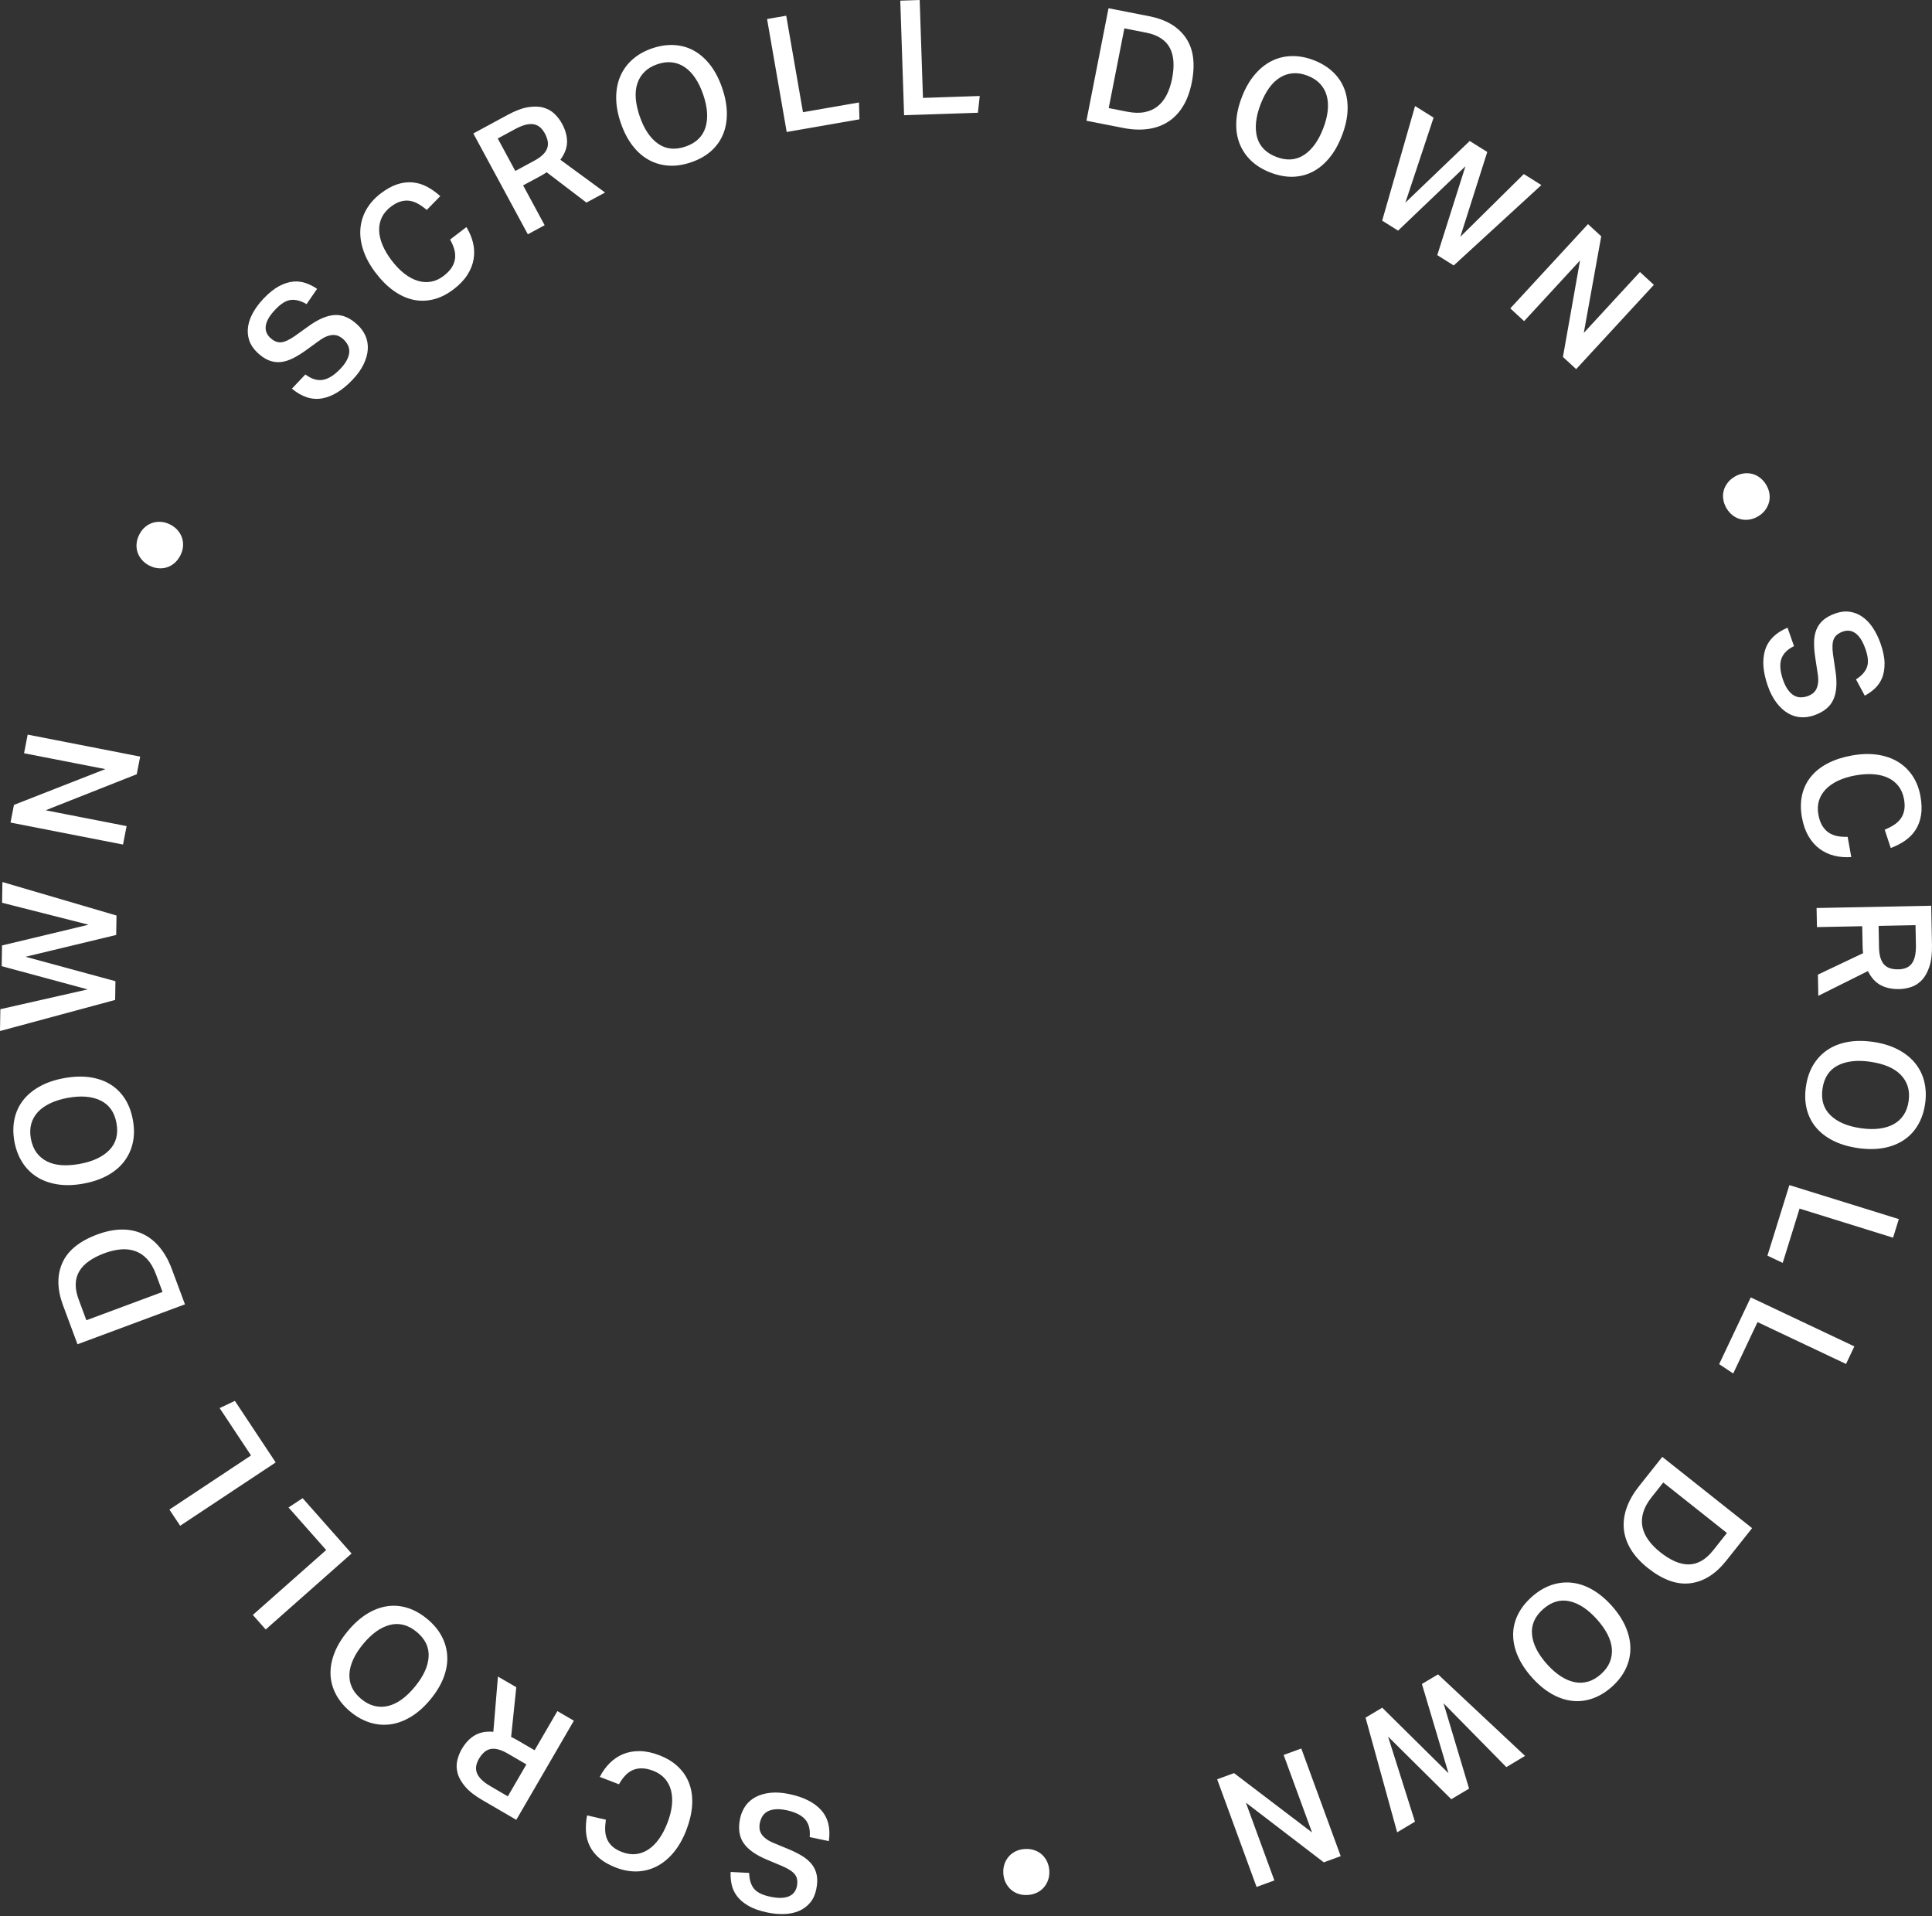 <svg xmlns="http://www.w3.org/2000/svg" width="120" height="119" viewBox="0 0 120 119">
  <rect x="0" y="0" width="120" height="119" fill="#333333" stroke="none"/>
  <path fill="#fff" fill-rule="evenodd" d="M888.028,382.42 C888.92,382.608 889.58,382.942 890.009,383.422 C890.436,383.904 890.595,384.542 890.481,385.341 L889.291,385.091 C889.335,384.624 889.24,384.258 889.008,383.991 C888.774,383.726 888.384,383.534 887.838,383.419 C887.572,383.364 887.341,383.346 887.147,383.367 C886.952,383.387 886.79,383.433 886.658,383.507 C886.528,383.582 886.425,383.681 886.351,383.805 C886.278,383.929 886.226,384.066 886.194,384.215 C886.171,384.325 886.164,384.439 886.174,384.552 C886.184,384.666 886.222,384.779 886.286,384.887 C886.352,384.995 886.449,385.1 886.578,385.197 C886.707,385.296 886.878,385.388 887.09,385.474 L887.944,385.826 C888.282,385.965 888.577,386.112 888.829,386.267 C889.082,386.422 889.284,386.599 889.436,386.798 C889.588,386.995 889.687,387.221 889.733,387.471 C889.778,387.722 889.766,388.013 889.697,388.345 C889.627,388.677 889.499,388.952 889.314,389.171 C889.128,389.39 888.901,389.558 888.632,389.676 C888.363,389.791 888.059,389.856 887.719,389.87 C887.38,389.884 887.022,389.85 886.645,389.771 C886.164,389.671 885.772,389.53 885.47,389.351 C885.169,389.172 884.935,388.973 884.771,388.751 C884.607,388.529 884.497,388.291 884.443,388.034 C884.388,387.778 884.368,387.52 884.382,387.258 L885.532,387.315 C885.54,387.726 885.637,388.048 885.822,388.284 C886.007,388.519 886.343,388.688 886.831,388.792 C887.11,388.851 887.348,388.875 887.544,388.865 C887.739,388.855 887.904,388.818 888.036,388.755 C888.169,388.69 888.271,388.607 888.343,388.504 C888.416,388.399 888.465,388.287 888.492,388.163 C888.556,387.857 888.521,387.612 888.386,387.428 C888.252,387.243 887.986,387.064 887.588,386.893 L886.66,386.504 C885.953,386.213 885.463,385.866 885.187,385.466 C884.911,385.065 884.839,384.555 884.968,383.937 C885.03,383.645 885.141,383.384 885.301,383.156 C885.461,382.928 885.671,382.744 885.93,382.606 C886.192,382.467 886.497,382.378 886.848,382.34 C887.199,382.302 887.593,382.329 888.028,382.42 Z M903.227,385.898 C903.408,385.956 903.565,386.044 903.699,386.162 C903.833,386.279 903.943,386.424 904.027,386.595 C904.112,386.767 904.16,386.958 904.174,387.171 C904.187,387.376 904.163,387.569 904.102,387.75 C904.041,387.931 903.95,388.087 903.832,388.222 C903.715,388.355 903.57,388.464 903.4,388.545 C903.228,388.626 903.04,388.673 902.833,388.686 C902.628,388.699 902.436,388.677 902.26,388.619 C902.082,388.561 901.927,388.472 901.793,388.354 C901.659,388.236 901.55,388.092 901.465,387.921 C901.38,387.749 901.332,387.562 901.319,387.356 C901.305,387.144 901.329,386.946 901.39,386.767 C901.452,386.585 901.542,386.429 901.66,386.294 C901.777,386.16 901.92,386.053 902.088,385.972 C902.256,385.891 902.443,385.844 902.649,385.831 C902.854,385.818 903.048,385.84 903.227,385.898 Z M919.826,379.59 L922.274,386.275 L921.225,386.66 L916.384,382.952 L918.153,387.784 L917.048,388.188 L914.6,381.502 L915.649,381.119 L920.493,384.803 L918.73,379.991 L919.826,379.59 Z M878.74,379.752 C879.116,379.757 879.52,379.843 879.955,380.01 C880.432,380.195 880.828,380.439 881.141,380.745 C881.454,381.05 881.682,381.403 881.823,381.803 C881.966,382.203 882.021,382.645 881.988,383.126 C881.956,383.61 881.836,384.117 881.632,384.651 C881.421,385.197 881.16,385.659 880.847,386.037 C880.534,386.415 880.187,386.703 879.804,386.902 C879.422,387.101 879.014,387.207 878.581,387.223 C878.147,387.237 877.708,387.159 877.26,386.986 C876.846,386.827 876.506,386.636 876.242,386.414 C875.979,386.192 875.778,385.941 875.638,385.663 C875.499,385.386 875.42,385.086 875.397,384.764 C875.375,384.443 875.397,384.102 875.465,383.744 L876.632,384.011 C876.596,384.253 876.581,384.475 876.589,384.678 C876.597,384.879 876.638,385.065 876.712,385.232 C876.787,385.401 876.898,385.549 877.047,385.682 C877.196,385.814 877.391,385.926 877.633,386.019 C877.931,386.134 878.218,386.177 878.492,386.147 C878.767,386.117 879.026,386.023 879.269,385.863 C879.512,385.703 879.733,385.485 879.933,385.204 C880.133,384.926 880.307,384.594 880.455,384.209 C880.606,383.818 880.699,383.452 880.734,383.109 C880.769,382.766 880.749,382.455 880.673,382.172 C880.596,381.89 880.466,381.648 880.284,381.446 C880.101,381.245 879.865,381.086 879.573,380.974 C879.313,380.875 879.078,380.824 878.869,380.822 C878.659,380.819 878.469,380.856 878.296,380.933 C878.125,381.008 877.969,381.122 877.83,381.272 C877.69,381.42 877.563,381.601 877.445,381.812 L876.254,381.354 C876.425,381.021 876.631,380.734 876.874,380.493 C877.117,380.252 877.395,380.066 877.708,379.936 C878.02,379.808 878.365,379.747 878.74,379.752 Z M928.32,374.985 L933.726,380.05 L932.562,380.745 L928.66,376.78 L930.247,382.081 L929.143,382.74 L925.215,378.849 L926.886,384.135 L925.781,384.795 L923.817,377.674 L924.853,377.056 L928.968,381.125 L927.318,375.583 L928.32,374.985 Z M869.928,375.122 L871.067,375.783 L870.747,378.873 C870.809,378.9 870.867,378.929 870.924,378.958 C870.979,378.987 871.039,379.019 871.102,379.056 L872.206,379.698 L873.619,377.267 L874.645,377.862 L871.068,384.019 L868.964,382.795 C868.493,382.522 868.138,382.245 867.897,381.962 C867.657,381.68 867.499,381.403 867.425,381.129 C867.35,380.855 867.341,380.59 867.401,380.336 C867.46,380.083 867.551,379.849 867.675,379.636 C867.901,379.245 868.172,378.957 868.489,378.772 C868.804,378.586 869.189,378.513 869.642,378.554 L869.928,375.122 Z M869.424,379.633 C869.283,379.67 869.158,379.741 869.047,379.845 C868.936,379.95 868.836,380.08 868.745,380.235 C868.665,380.373 868.611,380.513 868.582,380.654 C868.554,380.796 868.564,380.937 868.611,381.081 C868.659,381.223 868.753,381.366 868.893,381.509 C869.033,381.652 869.232,381.798 869.491,381.948 L870.543,382.56 L871.695,380.577 L870.54,379.905 C870.304,379.769 870.095,379.679 869.911,379.638 C869.728,379.596 869.565,379.594 869.424,379.633 Z M864.296,370.852 C864.719,370.982 865.131,371.211 865.531,371.54 C865.926,371.867 866.227,372.225 866.434,372.617 C866.642,373.007 866.756,373.419 866.779,373.852 C866.802,374.283 866.726,374.728 866.553,375.184 C866.379,375.64 866.106,376.092 865.733,376.544 C865.361,376.995 864.965,377.35 864.547,377.606 C864.127,377.863 863.702,378.024 863.271,378.087 C862.84,378.148 862.412,378.114 861.987,377.982 C861.56,377.851 861.155,377.627 860.77,377.31 C860.381,376.988 860.081,376.631 859.872,376.237 C859.662,375.844 859.548,375.434 859.53,375.005 C859.513,374.578 859.591,374.136 859.764,373.68 C859.938,373.224 860.211,372.771 860.583,372.32 C860.96,371.863 861.355,371.505 861.766,371.246 C862.178,370.988 862.597,370.825 863.023,370.758 C863.449,370.691 863.872,370.723 864.296,370.852 Z M863.218,371.914 C862.64,372.063 862.085,372.459 861.551,373.106 C861.285,373.428 861.08,373.746 860.938,374.06 C860.795,374.373 860.717,374.674 860.703,374.964 C860.688,375.254 860.739,375.529 860.859,375.792 C860.979,376.054 861.172,376.296 861.438,376.516 C861.705,376.735 861.979,376.88 862.259,376.947 C862.539,377.016 862.821,377.016 863.106,376.948 C863.39,376.88 863.671,376.745 863.948,376.545 C864.227,376.344 864.5,376.081 864.766,375.758 C865.298,375.112 865.585,374.492 865.622,373.899 C865.659,373.304 865.412,372.787 864.879,372.347 C864.35,371.911 863.798,371.768 863.218,371.914 Z M936.607,369.291 C937.038,369.334 937.466,369.476 937.89,369.716 C938.314,369.956 938.721,370.295 939.112,370.73 C939.502,371.167 939.792,371.611 939.984,372.064 C940.175,372.517 940.27,372.961 940.266,373.397 C940.263,373.832 940.165,374.25 939.971,374.652 C939.776,375.053 939.493,375.419 939.122,375.752 C938.745,376.089 938.346,376.331 937.926,376.48 C937.507,376.628 937.083,376.679 936.658,376.631 C936.231,376.585 935.807,376.441 935.382,376.201 C934.958,375.96 934.55,375.621 934.16,375.187 C933.766,374.746 933.472,374.301 933.278,373.855 C933.083,373.41 932.986,372.97 932.984,372.54 C932.982,372.108 933.076,371.694 933.269,371.296 C933.46,370.896 933.749,370.524 934.135,370.178 C934.517,369.837 934.917,369.594 935.334,369.447 C935.752,369.301 936.176,369.249 936.607,369.291 Z M934.834,370.945 C934.324,371.4 934.098,371.926 934.157,372.52 C934.216,373.114 934.524,373.724 935.083,374.348 C935.362,374.66 935.646,374.91 935.934,375.098 C936.223,375.286 936.51,375.409 936.793,375.467 C937.077,375.526 937.358,375.515 937.635,375.436 C937.913,375.358 938.18,375.203 938.438,374.972 C938.695,374.742 938.879,374.494 938.988,374.226 C939.096,373.959 939.139,373.68 939.115,373.39 C939.092,373.099 939.001,372.8 938.844,372.495 C938.686,372.19 938.469,371.881 938.19,371.569 C937.631,370.945 937.061,370.569 936.48,370.443 C935.898,370.315 935.35,370.483 934.834,370.945 Z M857.798,364.044 L860.837,367.48 L855.504,372.198 L854.704,371.295 L859.26,367.264 L856.921,364.62 L857.798,364.044 Z M942.248,361.479 L947.826,365.904 L946.22,367.927 C945.563,368.756 944.82,369.222 943.99,369.327 C943.16,369.433 942.284,369.118 941.361,368.389 C940.898,368.021 940.542,367.632 940.294,367.223 C940.046,366.814 939.901,366.391 939.86,365.957 C939.82,365.521 939.879,365.08 940.038,364.633 C940.196,364.187 940.45,363.745 940.797,363.307 L942.248,361.479 Z M942.309,363.069 L941.585,363.983 C941.328,364.305 941.155,364.62 941.065,364.925 C940.974,365.232 940.957,365.528 941.013,365.814 C941.069,366.1 941.193,366.376 941.383,366.643 C941.574,366.909 941.822,367.162 942.128,367.405 C942.434,367.648 942.732,367.833 943.023,367.963 C943.315,368.091 943.597,368.157 943.871,368.158 C944.144,368.158 944.41,368.086 944.668,367.944 C944.926,367.799 945.172,367.579 945.408,367.283 L946.262,366.205 L942.309,363.069 Z M853.589,358.001 L856.124,361.823 L850.19,365.757 L849.523,364.751 L854.592,361.39 L852.642,358.448 L853.589,358.001 Z M947.742,351.574 L954.177,354.617 L953.661,355.708 L948.163,353.108 L946.653,356.3 L945.78,355.72 L947.742,351.574 Z M846.585,347.36 C847.064,347.359 847.499,347.455 847.893,347.644 C848.286,347.834 848.633,348.114 848.932,348.482 C849.233,348.849 849.48,349.293 849.674,349.818 L850.488,352.005 L843.814,354.485 L842.914,352.065 C842.546,351.075 842.532,350.197 842.872,349.432 C843.211,348.667 843.932,348.081 845.035,347.669 C845.59,347.464 846.106,347.361 846.585,347.36 Z M846.517,348.591 C846.191,348.618 845.845,348.699 845.479,348.834 C845.113,348.97 844.799,349.13 844.539,349.312 C844.278,349.495 844.076,349.702 843.934,349.935 C843.791,350.17 843.714,350.434 843.703,350.729 C843.693,351.023 843.754,351.348 843.886,351.703 L844.365,352.993 L849.095,351.235 L848.688,350.141 C848.545,349.755 848.365,349.444 848.151,349.208 C847.936,348.972 847.691,348.805 847.418,348.705 C847.144,348.604 846.843,348.566 846.517,348.591 Z M950.141,344.6 L956.94,346.712 L956.582,347.865 L950.774,346.06 L949.727,349.431 L948.779,348.98 L950.141,344.6 Z M844.556,337.898 C845.039,337.965 845.464,338.109 845.833,338.331 C846.202,338.554 846.506,338.851 846.748,339.222 C846.989,339.593 847.157,340.033 847.251,340.544 C847.344,341.047 847.345,341.514 847.252,341.948 C847.161,342.38 846.984,342.769 846.724,343.115 C846.463,343.461 846.12,343.753 845.694,343.991 C845.268,344.228 844.767,344.401 844.192,344.506 C843.617,344.613 843.086,344.63 842.6,344.558 C842.113,344.486 841.684,344.336 841.314,344.106 C840.944,343.878 840.638,343.576 840.396,343.201 C840.155,342.827 839.988,342.394 839.897,341.905 C839.806,341.408 839.806,340.94 839.897,340.506 C839.989,340.069 840.166,339.682 840.427,339.342 C840.689,339.003 841.033,338.715 841.459,338.478 C841.885,338.239 842.385,338.067 842.961,337.961 C843.542,337.853 844.073,337.832 844.556,337.898 Z M843.197,339.184 C842.785,339.261 842.424,339.373 842.114,339.522 C841.803,339.671 841.55,339.851 841.351,340.063 C841.155,340.275 841.017,340.521 840.94,340.799 C840.864,341.076 840.856,341.386 840.919,341.725 C840.982,342.065 841.1,342.35 841.27,342.584 C841.442,342.815 841.658,342.997 841.919,343.128 C842.18,343.258 842.482,343.337 842.824,343.361 C843.167,343.384 843.544,343.359 843.956,343.283 C844.779,343.131 845.397,342.839 845.806,342.408 C846.217,341.977 846.359,341.422 846.233,340.742 C846.109,340.068 845.778,339.602 845.239,339.344 C844.702,339.085 844.021,339.032 843.197,339.184 Z M955.337,335.705 C955.916,335.789 956.424,335.942 956.862,336.167 C957.3,336.391 957.658,336.671 957.935,337.007 C958.213,337.342 958.407,337.726 958.516,338.157 C958.624,338.59 958.643,339.053 958.573,339.546 C958.5,340.046 958.351,340.488 958.124,340.872 C957.898,341.256 957.606,341.566 957.249,341.803 C956.893,342.041 956.476,342.205 955.996,342.294 C955.516,342.381 954.987,342.384 954.408,342.302 C953.822,342.217 953.312,342.066 952.877,341.849 C952.441,341.632 952.084,341.359 951.805,341.03 C951.527,340.702 951.333,340.323 951.224,339.893 C951.114,339.466 951.096,338.994 951.17,338.481 C951.242,337.975 951.391,337.53 951.617,337.15 C951.845,336.77 952.136,336.457 952.494,336.213 C952.85,335.97 953.269,335.803 953.749,335.714 C954.229,335.625 954.757,335.623 955.337,335.705 Z M953.135,337.177 C952.609,337.453 952.296,337.934 952.198,338.619 C952.1,339.297 952.265,339.845 952.692,340.261 C953.119,340.678 953.746,340.947 954.576,341.066 C954.991,341.126 955.369,341.135 955.71,341.093 C956.052,341.051 956.35,340.962 956.605,340.825 C956.86,340.686 957.069,340.499 957.23,340.26 C957.392,340.021 957.498,339.73 957.547,339.388 C957.596,339.047 957.577,338.738 957.49,338.464 C957.401,338.188 957.253,337.947 957.049,337.74 C956.843,337.532 956.582,337.362 956.266,337.229 C955.949,337.097 955.584,337.001 955.169,336.94 C954.34,336.821 953.663,336.9 953.135,337.177 Z M839.15,325.778 L846.236,327.858 L846.217,329.065 L840.59,330.419 L846.17,331.936 L846.152,333.101 L839,335.031 L839.022,333.675 L844.447,332.446 L839.105,331.003 L839.126,329.717 L844.502,328.429 L839.129,327.065 L839.15,325.778 Z M958.95,327.25 L958.999,329.683 C959.009,330.229 958.956,330.676 958.84,331.027 C958.724,331.379 958.568,331.657 958.374,331.865 C958.178,332.071 957.956,332.216 957.709,332.297 C957.46,332.378 957.214,332.421 956.968,332.426 C956.516,332.435 956.128,332.352 955.807,332.18 C955.483,332.007 955.223,331.716 955.021,331.308 L951.939,332.845 L951.913,331.529 L954.72,330.197 C954.712,330.131 954.705,330.066 954.7,330.003 C954.696,329.94 954.692,329.872 954.691,329.799 L954.666,328.522 L951.855,328.577 L951.831,327.392 L958.95,327.25 Z M957.976,328.457 L955.684,328.502 L955.709,329.838 C955.715,330.11 955.748,330.336 955.809,330.515 C955.868,330.692 955.951,330.832 956.056,330.933 C956.161,331.034 956.287,331.105 956.434,331.146 C956.581,331.186 956.744,331.204 956.924,331.2 C957.083,331.197 957.23,331.171 957.365,331.122 C957.501,331.072 957.618,330.99 957.715,330.876 C957.812,330.761 957.886,330.606 957.935,330.412 C957.984,330.219 958.007,329.972 958.001,329.673 L957.976,328.457 Z M955.614,317.872 C956.099,317.944 956.525,318.092 956.893,318.317 C957.261,318.541 957.563,318.835 957.801,319.198 C958.038,319.56 958.199,319.977 958.283,320.449 C958.362,320.886 958.373,321.276 958.32,321.617 C958.266,321.958 958.157,322.258 957.991,322.522 C957.826,322.785 957.61,323.008 957.346,323.195 C957.082,323.379 956.781,323.538 956.438,323.666 L956.062,322.528 C956.288,322.433 956.486,322.331 956.656,322.219 C956.825,322.108 956.961,321.976 957.067,321.827 C957.171,321.675 957.241,321.504 957.277,321.307 C957.313,321.112 957.308,320.886 957.262,320.632 C957.205,320.317 957.094,320.051 956.926,319.83 C956.759,319.61 956.543,319.437 956.282,319.313 C956.019,319.187 955.717,319.111 955.375,319.085 C955.033,319.059 954.659,319.081 954.253,319.154 C953.84,319.228 953.478,319.339 953.168,319.485 C952.856,319.633 952.599,319.811 952.397,320.023 C952.196,320.235 952.055,320.471 951.977,320.732 C951.899,320.992 951.888,321.276 951.942,321.584 C951.991,321.859 952.069,322.087 952.177,322.266 C952.283,322.447 952.413,322.589 952.568,322.698 C952.721,322.805 952.899,322.88 953.098,322.922 C953.299,322.963 953.519,322.979 953.76,322.97 L953.986,324.227 C953.612,324.253 953.259,324.225 952.927,324.143 C952.595,324.06 952.293,323.918 952.02,323.717 C951.748,323.516 951.517,323.254 951.327,322.929 C951.139,322.605 951.002,322.215 950.92,321.756 C950.83,321.253 950.835,320.788 950.933,320.362 C951.033,319.935 951.217,319.557 951.485,319.229 C951.754,318.901 952.103,318.626 952.533,318.403 C952.963,318.182 953.458,318.02 954.021,317.92 C954.597,317.816 955.128,317.801 955.614,317.872 Z M840.719,316.623 L847.707,317.988 L847.493,319.084 L841.834,321.322 L846.864,322.304 L846.64,323.449 L839.653,322.084 L839.866,320.988 L845.543,318.765 L840.494,317.779 L840.719,316.623 Z M953.907,308.995 C954.192,309.039 954.453,309.147 954.692,309.318 C954.931,309.487 955.145,309.713 955.331,309.996 C955.519,310.279 955.676,310.603 955.805,310.967 C955.966,311.431 956.05,311.838 956.053,312.189 C956.056,312.54 956.005,312.844 955.902,313.099 C955.797,313.353 955.648,313.57 955.459,313.75 C955.268,313.93 955.057,314.081 954.825,314.205 L954.279,313.191 C954.626,312.972 954.853,312.722 954.957,312.441 C955.064,312.16 955.034,311.786 954.87,311.315 C954.774,311.046 954.673,310.829 954.563,310.667 C954.453,310.505 954.337,310.384 954.213,310.304 C954.091,310.224 953.966,310.179 953.84,310.17 C953.713,310.161 953.59,310.179 953.472,310.22 C953.176,310.324 952.985,310.481 952.897,310.692 C952.809,310.901 952.794,311.222 952.853,311.652 L953.001,312.646 C953.117,313.401 953.076,314.001 952.875,314.444 C952.675,314.889 952.278,315.215 951.682,315.423 C951.4,315.522 951.118,315.562 950.841,315.543 C950.564,315.524 950.297,315.439 950.043,315.289 C949.79,315.138 949.557,314.923 949.341,314.641 C949.127,314.361 948.947,314.011 948.799,313.591 C948.498,312.731 948.442,311.994 948.631,311.378 C948.821,310.762 949.287,310.296 950.027,309.981 L950.429,311.128 C950.008,311.332 949.744,311.603 949.637,311.939 C949.529,312.276 949.568,312.709 949.751,313.235 C949.843,313.493 949.947,313.699 950.065,313.855 C950.182,314.011 950.307,314.126 950.439,314.2 C950.57,314.272 950.708,314.309 950.852,314.307 C950.996,314.307 951.14,314.281 951.284,314.231 C951.392,314.193 951.49,314.141 951.583,314.073 C951.676,314.005 951.752,313.915 951.81,313.804 C951.87,313.69 951.908,313.554 951.926,313.393 C951.944,313.231 951.934,313.038 951.896,312.811 L951.757,311.898 C951.7,311.538 951.674,311.21 951.675,310.913 C951.677,310.617 951.723,310.353 951.814,310.119 C951.905,309.887 952.046,309.687 952.236,309.517 C952.428,309.349 952.683,309.207 953.003,309.095 C953.323,308.984 953.625,308.95 953.907,308.995 Z M849.022,303.412 C849.212,303.429 849.399,303.484 849.581,303.58 C849.77,303.678 849.925,303.8 850.048,303.946 C850.171,304.093 850.258,304.251 850.312,304.421 C850.366,304.592 850.383,304.769 850.365,304.955 C850.348,305.141 850.291,305.325 850.196,305.508 C850.101,305.69 849.981,305.844 849.838,305.968 C849.695,306.092 849.538,306.18 849.368,306.234 C849.197,306.288 849.017,306.306 848.827,306.29 C848.637,306.273 848.448,306.216 848.259,306.117 C848.077,306.023 847.924,305.902 847.801,305.755 C847.679,305.609 847.591,305.451 847.537,305.281 C847.483,305.11 847.466,304.932 847.486,304.742 C847.505,304.554 847.562,304.368 847.658,304.186 C847.753,304.002 847.871,303.851 848.013,303.729 C848.155,303.609 848.311,303.521 848.481,303.468 C848.652,303.414 848.832,303.396 849.022,303.412 Z M947.827,300.429 C948,300.472 948.163,300.551 948.312,300.667 C948.462,300.781 948.591,300.927 948.698,301.103 C948.803,301.281 948.872,301.46 948.901,301.645 C948.93,301.829 948.923,302.007 948.88,302.18 C948.836,302.354 948.758,302.517 948.645,302.671 C948.533,302.824 948.386,302.955 948.211,303.061 C948.028,303.169 947.843,303.239 947.654,303.267 C947.465,303.295 947.284,303.288 947.111,303.245 C946.937,303.202 946.777,303.124 946.628,303.012 C946.479,302.899 946.351,302.755 946.245,302.579 C946.139,302.403 946.071,302.22 946.04,302.034 C946.008,301.846 946.014,301.667 946.057,301.493 C946.1,301.32 946.178,301.156 946.293,301.003 C946.406,300.849 946.553,300.717 946.735,300.608 C946.912,300.502 947.095,300.434 947.284,300.406 C947.472,300.379 947.653,300.385 947.827,300.429 Z M858,288.584 C858.247,288.671 858.478,288.789 858.694,288.939 L858.042,289.887 C857.689,289.68 857.362,289.593 857.065,289.627 C856.767,289.661 856.447,289.858 856.104,290.22 C855.907,290.428 855.762,290.618 855.667,290.789 C855.574,290.96 855.519,291.12 855.504,291.266 C855.489,291.412 855.507,291.544 855.557,291.659 C855.607,291.776 855.677,291.878 855.769,291.964 C855.995,292.18 856.223,292.278 856.45,292.26 C856.678,292.243 856.97,292.109 857.325,291.86 L858.142,291.274 C858.759,290.826 859.312,290.588 859.798,290.563 C860.284,290.538 860.756,290.744 861.214,291.179 C861.432,291.384 861.595,291.615 861.706,291.871 C861.816,292.126 861.862,292.402 861.844,292.696 C861.826,292.989 861.741,293.297 861.589,293.616 C861.438,293.936 861.208,294.256 860.902,294.579 C860.275,295.24 859.646,295.627 859.011,295.741 C858.378,295.854 857.75,295.653 857.13,295.138 L857.967,294.255 C858.341,294.537 858.703,294.649 859.051,294.59 C859.4,294.531 859.767,294.299 860.151,293.894 C860.338,293.695 860.475,293.509 860.559,293.332 C860.644,293.156 860.689,292.993 860.694,292.843 C860.7,292.692 860.669,292.553 860.602,292.425 C860.535,292.298 860.447,292.182 860.335,292.076 C860.253,291.998 860.161,291.934 860.059,291.883 C859.956,291.831 859.841,291.805 859.715,291.804 C859.587,291.802 859.449,291.831 859.297,291.889 C859.146,291.947 858.978,292.044 858.793,292.181 L858.047,292.722 C857.751,292.938 857.471,293.112 857.207,293.245 C856.942,293.379 856.685,293.459 856.437,293.485 C856.189,293.51 855.946,293.477 855.707,293.383 C855.471,293.292 855.229,293.128 854.982,292.896 C854.737,292.661 854.568,292.408 854.479,292.136 C854.39,291.864 854.366,291.581 854.408,291.291 C854.449,291.001 854.554,290.708 854.719,290.412 C854.886,290.117 855.101,289.828 855.366,289.548 C855.705,289.192 856.029,288.932 856.34,288.768 C856.652,288.605 856.944,288.511 857.218,288.487 C857.492,288.463 857.753,288.496 858,288.584 Z M937.634,284.918 L938.455,285.675 L937.372,291.675 L940.86,287.892 L941.725,288.69 L936.899,293.924 L936.077,293.167 L937.139,287.176 L933.666,290.944 L932.808,290.152 L937.634,284.918 Z M864.617,282.327 C864.926,282.353 865.224,282.442 865.509,282.59 C865.795,282.74 866.074,282.936 866.346,283.181 L865.507,284.038 C865.319,283.88 865.137,283.752 864.96,283.652 C864.784,283.553 864.605,283.492 864.422,283.467 C864.241,283.444 864.055,283.461 863.865,283.519 C863.674,283.577 863.477,283.684 863.271,283.842 C863.018,284.036 862.832,284.258 862.713,284.508 C862.595,284.757 862.54,285.028 862.549,285.319 C862.558,285.609 862.63,285.912 862.764,286.229 C862.897,286.545 863.089,286.867 863.34,287.194 C863.595,287.526 863.859,287.797 864.133,288.006 C864.406,288.215 864.683,288.362 864.964,288.444 C865.245,288.525 865.519,288.541 865.786,288.491 C866.053,288.442 866.311,288.322 866.559,288.131 C866.781,287.961 866.947,287.788 867.059,287.61 C867.169,287.433 867.237,287.251 867.262,287.065 C867.286,286.878 867.272,286.687 867.217,286.49 C867.162,286.293 867.076,286.089 866.956,285.879 L867.969,285.102 C868.164,285.422 868.301,285.748 868.381,286.08 C868.46,286.414 868.473,286.748 868.419,287.082 C868.365,287.417 868.238,287.742 868.037,288.06 C867.836,288.377 867.552,288.677 867.182,288.96 C866.776,289.272 866.361,289.482 865.937,289.588 C865.512,289.696 865.092,289.706 864.677,289.617 C864.263,289.53 863.858,289.346 863.463,289.067 C863.068,288.787 862.697,288.42 862.349,287.966 C861.993,287.501 861.736,287.038 861.576,286.574 C861.418,286.109 861.353,285.663 861.384,285.232 C861.415,284.802 861.536,284.399 861.75,284.021 C861.964,283.644 862.26,283.31 862.64,283.019 C862.993,282.748 863.334,282.558 863.661,282.45 C863.988,282.341 864.306,282.3 864.617,282.327 Z M926.893,277.584 L928.043,278.304 L926.291,283.584 L930.287,279.755 L931.377,280.437 L929.703,285.707 L933.647,281.81 L934.738,282.493 L929.295,287.486 L928.272,286.845 L930.02,281.328 L925.838,285.323 L924.849,284.703 L926.893,277.584 Z M872.764,277.687 C873.037,277.765 873.267,277.897 873.452,278.081 C873.639,278.262 873.79,278.463 873.907,278.679 C874.122,279.077 874.226,279.459 874.22,279.825 C874.214,280.191 874.075,280.556 873.805,280.921 L876.583,282.957 L875.425,283.582 L872.956,281.699 C872.9,281.736 872.846,281.772 872.791,281.804 C872.737,281.837 872.678,281.872 872.615,281.907 L871.492,282.513 L872.829,284.987 L871.785,285.551 L868.399,279.289 L870.539,278.131 C871.018,277.872 871.441,277.714 871.806,277.656 C872.172,277.597 872.491,277.608 872.764,277.687 Z M919.226,274.484 C919.671,274.473 920.126,274.556 920.592,274.735 C921.064,274.915 921.462,275.159 921.787,275.465 C922.11,275.771 922.348,276.124 922.501,276.525 C922.653,276.925 922.72,277.368 922.7,277.856 C922.68,278.343 922.566,278.86 922.356,279.405 C922.145,279.959 921.884,280.424 921.576,280.799 C921.267,281.176 920.922,281.464 920.54,281.662 C920.158,281.86 919.745,281.966 919.303,281.978 C918.861,281.99 918.397,281.902 917.914,281.718 C917.435,281.533 917.036,281.29 916.715,280.985 C916.394,280.681 916.155,280.327 915.995,279.924 C915.837,279.521 915.767,279.076 915.787,278.589 C915.806,278.102 915.921,277.585 916.131,277.038 C916.34,276.492 916.602,276.03 916.919,275.654 C917.234,275.276 917.586,274.99 917.975,274.793 C918.363,274.597 918.78,274.493 919.226,274.484 Z M871.673,278.742 C871.479,278.787 871.25,278.88 870.986,279.022 L869.917,279.601 L871.007,281.618 L872.183,280.983 C872.422,280.854 872.608,280.721 872.739,280.586 C872.87,280.451 872.957,280.313 872.998,280.174 C873.039,280.034 873.044,279.889 873.014,279.741 C872.982,279.591 872.923,279.438 872.838,279.28 C872.762,279.14 872.671,279.02 872.565,278.923 C872.459,278.825 872.333,278.76 872.186,278.725 C872.039,278.691 871.869,278.697 871.673,278.742 Z M880.882,273.799 C881.328,273.825 881.737,273.943 882.111,274.152 C882.485,274.36 882.821,274.659 883.119,275.044 C883.416,275.43 883.66,275.9 883.851,276.453 C884.043,277.013 884.142,277.536 884.147,278.023 C884.153,278.51 884.073,278.952 883.908,279.349 C883.742,279.748 883.494,280.092 883.162,280.386 C882.83,280.679 882.419,280.911 881.928,281.078 C881.445,281.244 880.981,281.315 880.54,281.287 C880.099,281.259 879.688,281.142 879.307,280.936 C878.926,280.728 878.588,280.432 878.29,280.045 C877.992,279.66 877.748,279.191 877.558,278.636 C877.367,278.084 877.273,277.561 877.273,277.069 C877.272,276.577 877.357,276.131 877.53,275.731 C877.701,275.332 877.955,274.984 878.29,274.689 C878.624,274.395 879.027,274.168 879.498,274.005 C879.977,273.842 880.438,273.772 880.882,273.799 Z M919.296,275.551 C919.009,275.576 918.741,275.666 918.494,275.821 C918.246,275.974 918.022,276.192 917.822,276.471 C917.623,276.75 917.448,277.085 917.297,277.476 C916.997,278.258 916.925,278.937 917.077,279.512 C917.231,280.087 917.631,280.497 918.276,280.746 C918.915,280.991 919.485,280.951 919.987,280.628 C920.488,280.304 920.889,279.751 921.189,278.969 C921.339,278.578 921.432,278.211 921.468,277.869 C921.502,277.526 921.481,277.216 921.403,276.937 C921.325,276.656 921.187,276.412 920.991,276.201 C920.793,275.99 920.534,275.823 920.211,275.699 C919.889,275.575 919.584,275.527 919.296,275.551 Z M879.826,274.99 C879.499,275.101 879.234,275.261 879.03,275.464 C878.825,275.668 878.678,275.908 878.587,276.185 C878.496,276.462 878.463,276.772 878.489,277.115 C878.516,277.458 878.597,277.826 878.733,278.222 C879.006,279.014 879.385,279.581 879.871,279.923 C880.358,280.266 880.928,280.326 881.582,280.101 C882.229,279.878 882.641,279.482 882.819,278.912 C882.995,278.341 882.947,277.66 882.675,276.868 C882.539,276.471 882.374,276.131 882.182,275.846 C881.989,275.561 881.773,275.337 881.533,275.173 C881.294,275.01 881.032,274.909 880.746,274.874 C880.46,274.839 880.152,274.878 879.826,274.99 Z M887.833,271.976 L888.874,277.969 L892.352,277.364 L892.382,278.411 L887.863,279.197 L886.644,272.182 L887.833,271.976 Z M907.852,271.512 L910.387,272.009 C911.424,272.213 912.18,272.659 912.653,273.348 C913.128,274.038 913.252,274.961 913.025,276.114 C912.912,276.695 912.729,277.189 912.48,277.597 C912.23,278.006 911.92,278.328 911.554,278.564 C911.185,278.8 910.766,278.95 910.296,279.013 C909.826,279.077 909.318,279.055 908.769,278.947 L906.48,278.498 L907.852,271.512 Z M896.123,271 L896.327,277.08 L899.854,276.961 L899.739,278.003 L895.155,278.156 L894.918,271.04 L896.123,271 Z M908.836,272.762 L907.864,277.712 L909.009,277.937 C909.413,278.016 909.772,278.027 910.086,277.966 C910.399,277.906 910.67,277.787 910.898,277.605 C911.127,277.424 911.315,277.187 911.464,276.896 C911.612,276.605 911.725,276.267 911.8,275.884 C911.876,275.501 911.904,275.15 911.885,274.833 C911.866,274.515 911.794,274.235 911.669,273.991 C911.544,273.747 911.359,273.544 911.113,273.381 C910.867,273.218 910.558,273.099 910.186,273.026 L908.836,272.762 Z" transform="translate(-839 -271)"/>
</svg>
